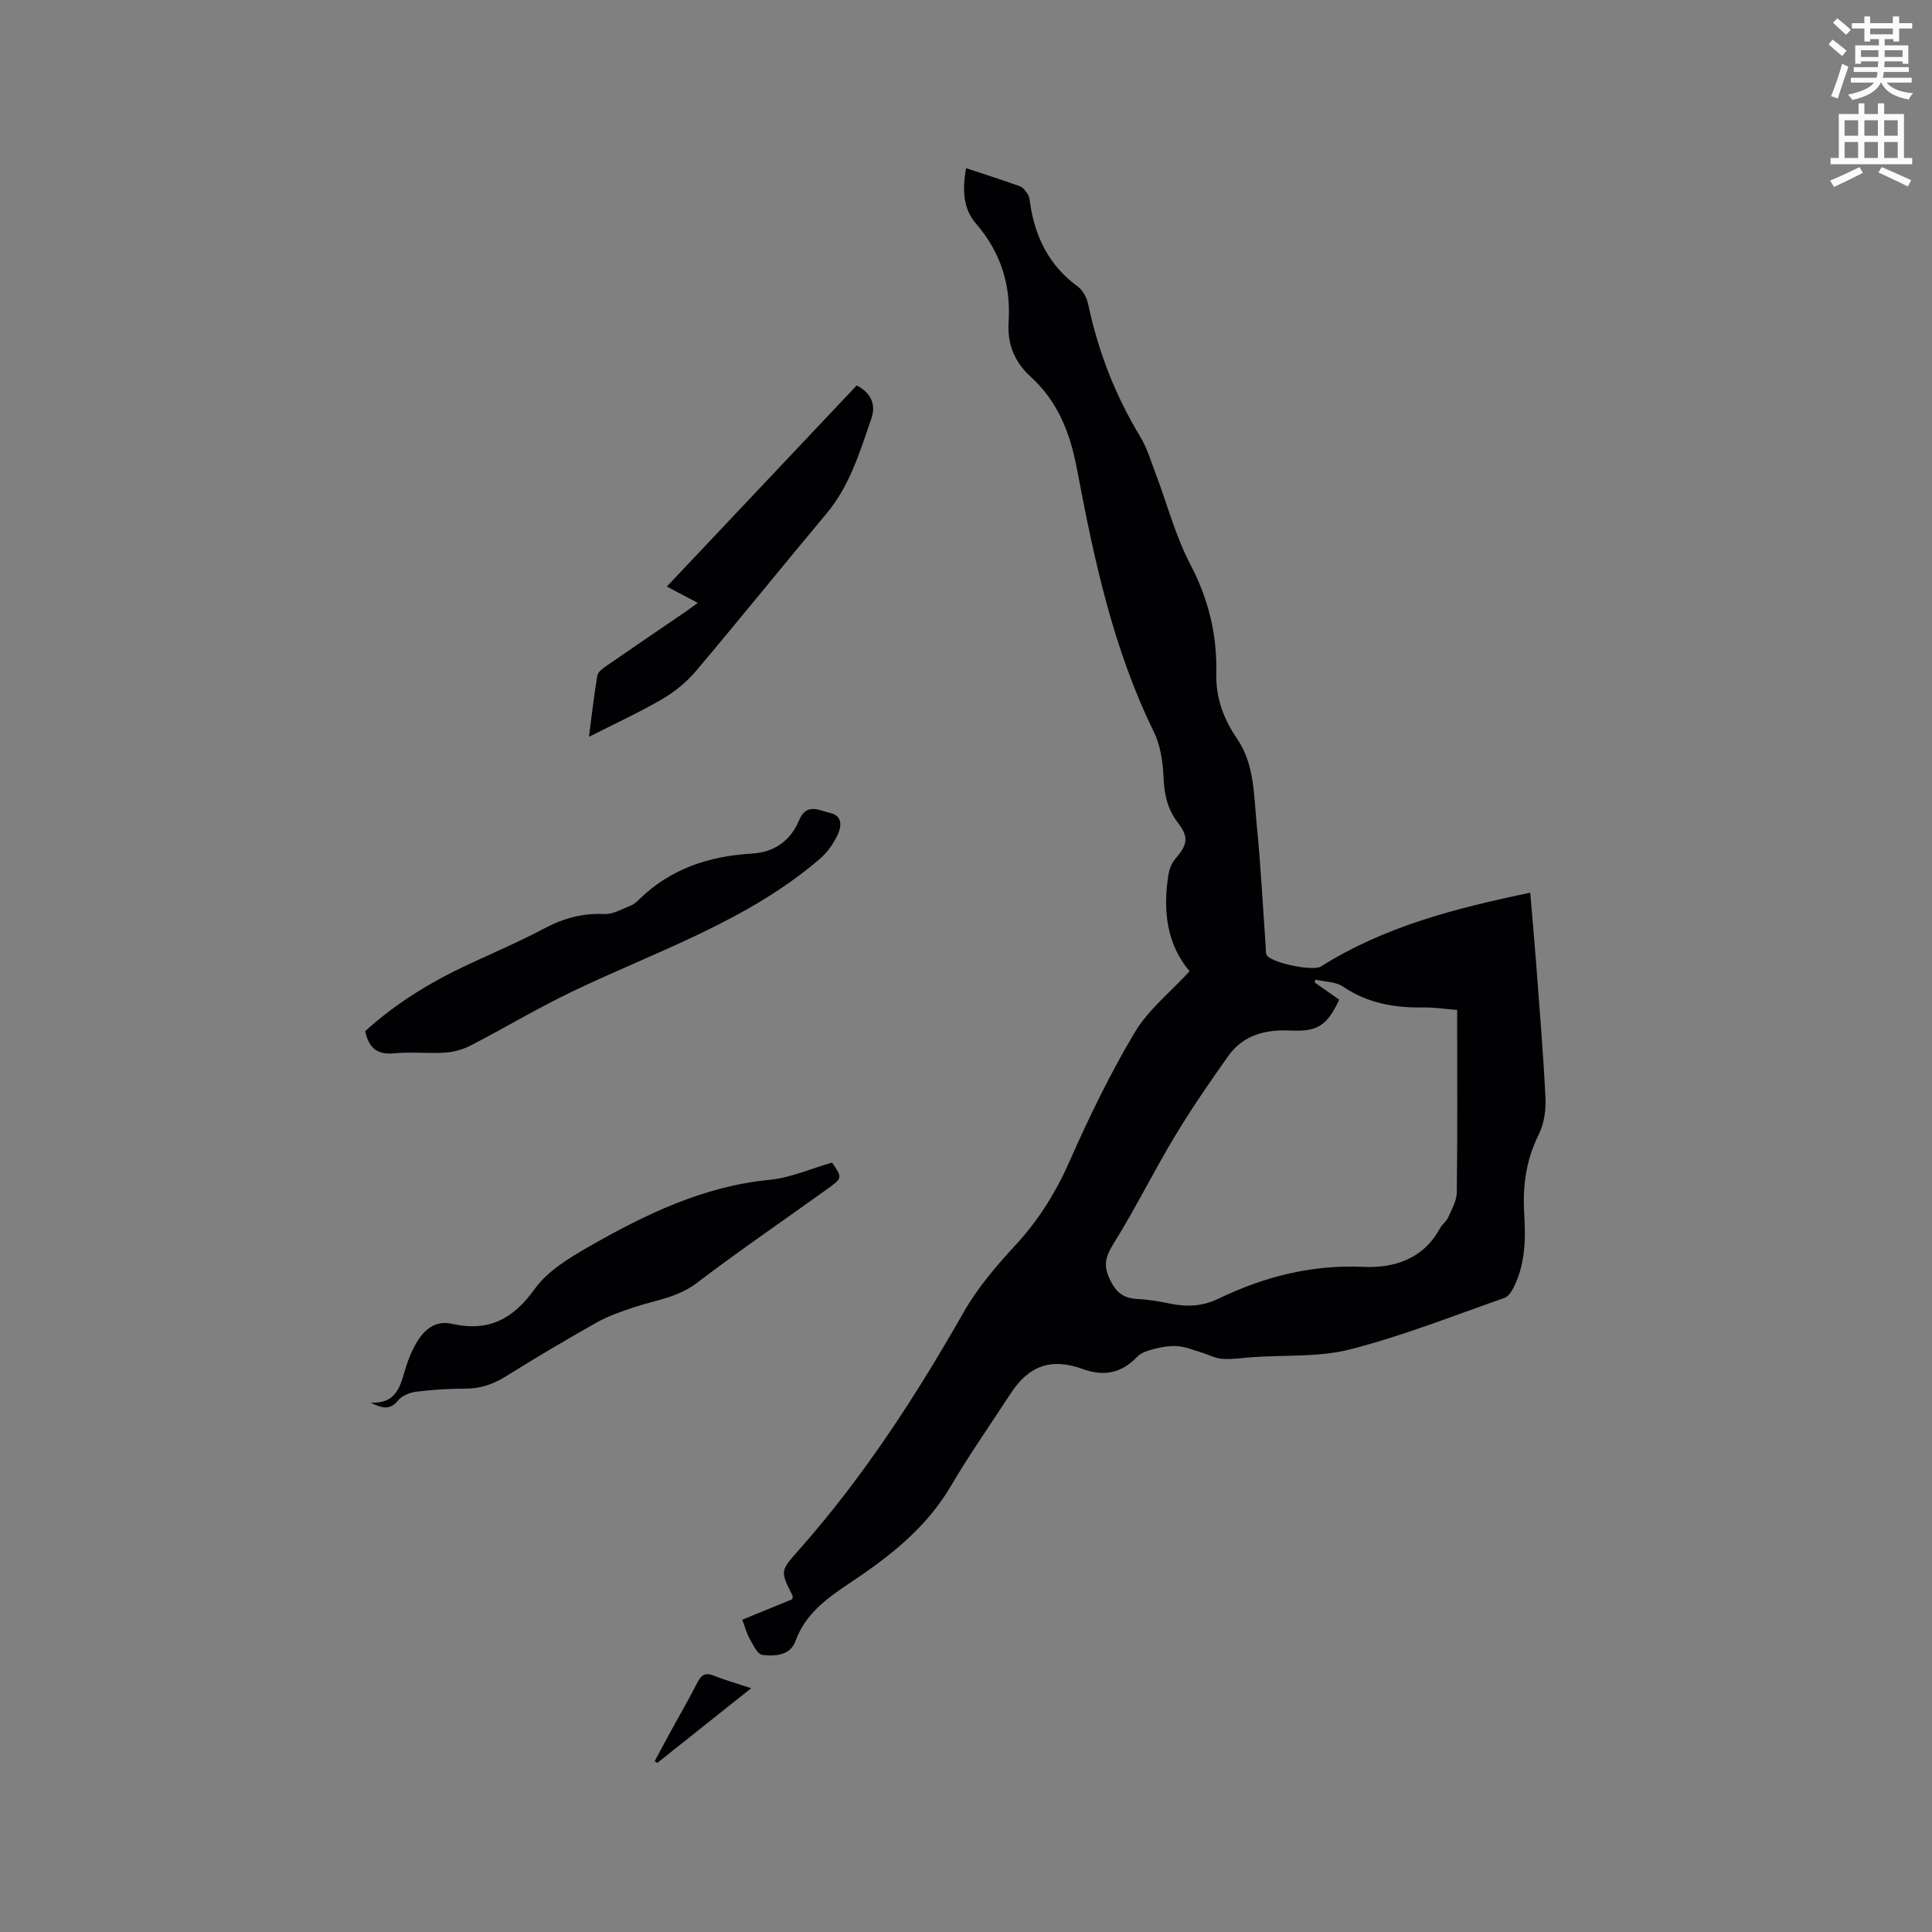 <svg enable-background="new 0 0 400 400" viewBox="0 0 400 400" xmlns="http://www.w3.org/2000/svg"><rect x="0" y="0" width="400" height="400" fill="#808080" stroke="none"/><path d="m378.6 9.2.8-1c.9.7 1.9 1.4 2.9 2.3l-.9 1.1c-1.1-.9-2-1.7-2.8-2.4zm.5 10.7c.9-2.1 1.6-4.3 2.3-6.7.4.2.8.4 1.3.6-.7 2.1-1.5 4.3-2.2 6.6zm.4-15.2.9-.9c1 .8 2 1.6 2.8 2.4l-1 1c-1-.9-1.9-1.8-2.7-2.5zm12.5-1.3h1.2v1.4h2.7v1.1h-2.7v2.7h-1.2v-.5h-1.8v1.3h4.9v3.8h-1.2v-.5h-3.7c0 .4-.1.9-.1 1.2h5.1v1h-5.2c0 .5-.1.9-.2 1.2h6v1h-5.2c1.1 1.3 2.9 2 5.5 2.2-.4.4-.7.8-.9 1.3-2.9-.5-4.8-1.6-5.7-3.5h-.1c-.8 1.7-2.7 2.9-5.9 3.6-.2-.4-.6-.8-.9-1.1 2.8-.6 4.6-1.4 5.4-2.5h-4.8v-1h5.3c.1-.3.2-.7.2-1.2h-4.9v-1h5c0-.4 0-.8.1-1.2h-3.6v.5h-1.2v-3.8h4.9v-1.3h-1.8v.5h-1.2v-2.7h-2.6v-1.1h2.6v-1.4h1.2v1.4h4.7v-1.4zm-6.7 8.4h3.6c0-.4 0-.9 0-1.4h-3.6zm1.9-4.7h4.7v-1.2h-4.7zm6.7 3.3h-3.7v1.4h3.7z" fill="#fafbfc"/><path d="m384.7 21.4h1.3v2.2h2.8v-2.2h1.3v2.2h4.1v9.1h1.7v1.3h-16.9v-1.3h1.7v-9.1h4.1v-2.2zm.3 13.2.7 1.2c-1.8.9-3.8 1.9-6 2.9-.2-.4-.5-.8-.8-1.3 2.4-1 4.4-2 6.1-2.8zm-3.1-6.5h2.8v-3.2h-2.8zm0 4.6h2.8v-3.3h-2.8zm4.1-4.6h2.8v-3.2h-2.8zm0 4.6h2.8v-3.3h-2.8zm3.6 1.9c2.1.9 4.1 1.8 6.1 2.7l-.7 1.3c-2.2-1.1-4.2-2-6.1-2.9zm3.3-9.7h-2.8v3.2h2.8zm-2.8 7.8h2.8v-3.3h-2.8z" fill="#fafbfc"/><g fill="#010104"><path d="m200.02 34.82c3.73 1.24 7.45 2.42 11.12 3.74.67.24 1.24 1 1.65 1.65.32.51.39 1.2.48 1.83 1.02 7.08 3.97 12.99 9.9 17.31 1.06.77 1.85 2.34 2.13 3.68 2.07 9.71 5.58 18.81 10.74 27.32 1.46 2.4 2.28 5.21 3.28 7.86 2.36 6.23 4.06 12.8 7.13 18.65 3.77 7.18 5.55 14.6 5.37 22.52-.12 5.13 1.48 9.42 4.32 13.59 3.62 5.31 3.44 11.7 4.05 17.76.85 8.54 1.28 17.12 1.89 25.68.03.42-.04.89.13 1.25.8 1.68 9.61 3.49 11.28 2.44 13.13-8.28 27.83-12.05 43.33-15.28.42 5.05.84 9.63 1.19 14.22.7 9.41 1.5 18.81 1.96 28.23.12 2.52-.27 5.38-1.38 7.6-2.63 5.23-3.36 10.64-3.02 16.33.32 5.23.25 10.41-2.13 15.24-.44.89-1.13 2-1.95 2.28-10.57 3.69-21.03 7.84-31.84 10.63-6.45 1.67-13.46 1.16-20.22 1.63-2.11.15-4.24.5-6.34.36-1.51-.11-2.97-.91-4.46-1.36-1.56-.47-3.12-1.12-4.72-1.26-1.55-.14-3.19.12-4.71.5-1.33.33-2.88.77-3.77 1.7-3.26 3.4-6.84 4.11-11.26 2.52-6.56-2.37-11.18-.69-14.93 5.08-4.16 6.39-8.55 12.65-12.42 19.22-5.12 8.7-12.77 14.61-20.92 20.04-4.72 3.15-9.16 6.33-11.23 12.05-1.05 2.89-4.23 3.14-6.83 2.8-1.01-.13-1.9-2.05-2.6-3.3-.66-1.17-1.01-2.52-1.57-3.98 3.6-1.47 7-2.87 10.35-4.24.04-.34.15-.58.08-.73-2.65-5.23-2.54-5.13 1.42-9.61 13.25-15 24.08-31.66 33.96-49.03 2.89-5.08 6.81-9.68 10.8-13.99 4.82-5.21 8.37-10.98 11.23-17.46 4-9.07 8.36-18.05 13.43-26.55 2.81-4.7 7.39-8.34 11.35-12.65-4.74-5.62-5.52-12.49-4.42-19.74.18-1.19.61-2.53 1.37-3.42 2.58-3 2.99-4.52.66-7.55-2.21-2.87-2.85-5.91-3-9.43-.14-3.21-.65-6.68-2.05-9.52-8.44-17.23-12.37-35.77-15.89-54.39-1.41-7.47-3.97-13.94-9.59-19.06-3.35-3.05-4.84-6.77-4.55-11.27.51-7.75-1.65-14.53-6.81-20.49-2.52-2.92-2.84-6.76-1.99-11.4zm77.25 172.15c-2.53 5.42-4.53 6.66-10.09 6.39-5.14-.25-9.8.91-12.91 5.31-3.84 5.43-7.63 10.92-11.05 16.61-4.36 7.25-8.1 14.86-12.57 22.04-1.61 2.59-2.32 4.38-.97 7.35 1.27 2.79 2.8 4.13 5.8 4.27 2.32.11 4.63.53 6.91.99 3.41.69 6.6.53 9.83-1.03 9.47-4.57 19.33-7.1 30.06-6.61 6.38.29 12.4-1.63 15.84-7.97.45-.83 1.34-1.43 1.71-2.28.73-1.65 1.75-3.4 1.78-5.12.16-11.56.08-23.12.08-34.68 0-1.02 0-2.05 0-3.14-2.61-.21-4.82-.56-7.03-.52-5.95.1-11.51-.86-16.59-4.31-1.52-1.03-3.78-1-5.69-1.45-.06.2-.12.39-.19.59 1.7 1.2 3.4 2.39 5.08 3.56z"/><path d="m75.61 213.49c6.42-5.84 13.63-10.22 21.35-13.81 5.28-2.46 10.64-4.76 15.78-7.48 3.95-2.1 7.91-3.17 12.41-2.96 1.79.08 3.67-1.06 5.46-1.77.67-.26 1.26-.8 1.78-1.31 6.47-6.33 14.45-8.91 23.26-9.43 4.71-.28 8.03-2.68 9.81-6.93 1.54-3.66 4.13-2 6.37-1.5 2.69.6 2.4 2.85 1.57 4.58-.86 1.82-2.12 3.62-3.64 4.92-15.06 12.95-33.77 19.09-51.29 27.49-7.14 3.42-13.95 7.51-20.98 11.15-1.61.83-3.5 1.37-5.3 1.49-3.48.23-7.02-.2-10.48.14-3.52.36-5.35-1-6.1-4.58z"/><path d="m76.77 290.4c5.82.28 6.19-4.13 7.42-7.81.43-1.3.96-2.59 1.6-3.8 1.63-3.13 4.03-5.56 7.79-4.71 7.59 1.71 12.64-.97 17.14-7.23 2.65-3.69 7.08-6.38 11.16-8.72 11.7-6.69 23.73-12.54 37.51-13.87 4.31-.41 8.47-2.3 12.87-3.56 2.2 3.19 2.2 3.19-1.19 5.62-8.95 6.42-18.05 12.65-26.81 19.31-4.02 3.06-8.72 3.57-13.18 5.08-2.58.87-5.19 1.78-7.55 3.1-6.36 3.59-12.65 7.31-18.85 11.18-2.61 1.63-5.23 2.51-8.32 2.51-3.38 0-6.78.21-10.14.63-1.34.17-2.98.81-3.79 1.81-1.72 2.12-3.41 1.61-5.66.46z"/><path d="m177.37 79.8c3.19 1.65 3.97 4.17 3.03 6.89-2.38 6.87-4.46 13.88-9.29 19.65-9.06 10.8-17.89 21.79-26.99 32.56-1.93 2.28-4.38 4.3-6.96 5.81-4.81 2.8-9.9 5.14-15.22 7.84.55-4.24 1.02-8.48 1.73-12.68.13-.75 1.11-1.47 1.86-1.99 5.4-3.74 10.84-7.42 16.26-11.13.85-.58 1.67-1.2 2.68-1.93-2.23-1.18-4.17-2.2-6.41-3.38 13.17-13.96 26.19-27.74 39.31-41.64z"/><path d="m155.52 349.53c-6.79 5.4-13.11 10.43-19.43 15.46-.18-.12-.37-.24-.55-.35 1.09-2.03 2.18-4.07 3.28-6.1 1.87-3.42 3.84-6.79 5.61-10.26.85-1.67 1.77-2.02 3.49-1.31 2.24.91 4.59 1.55 7.6 2.56z"/></g></svg>